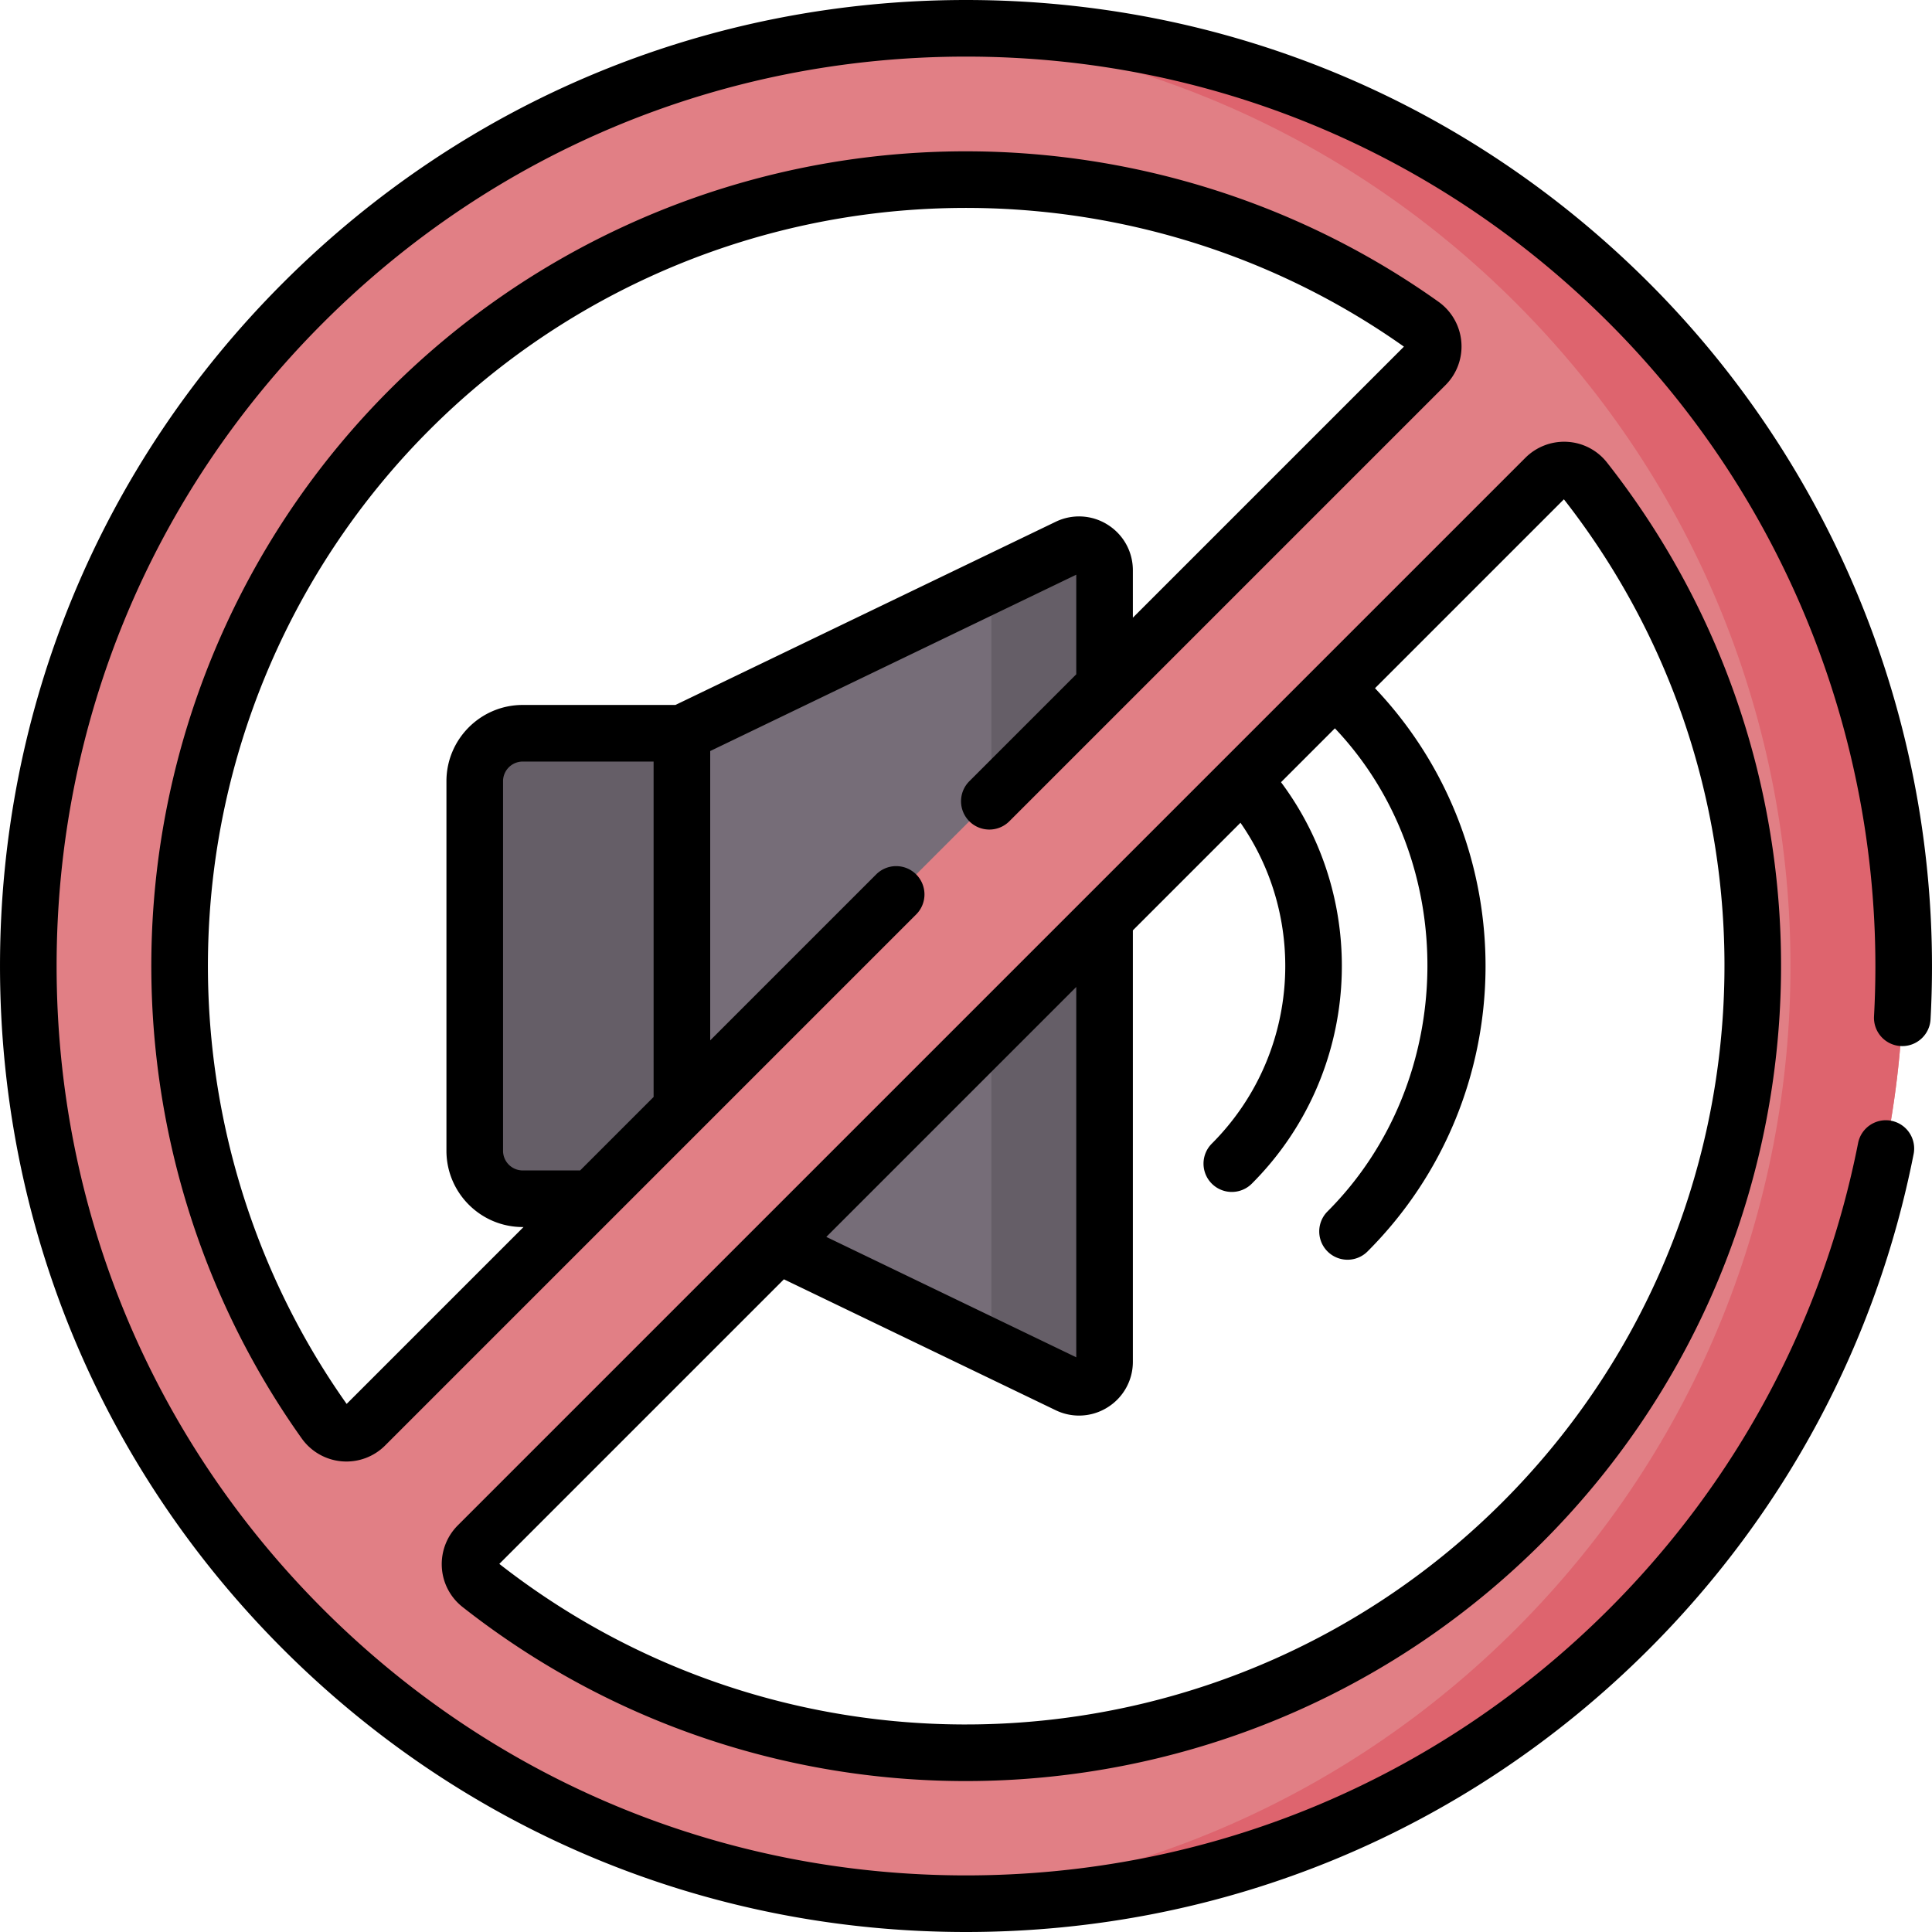 <?xml version="1.0" encoding="UTF-8"?>
<svg xmlns="http://www.w3.org/2000/svg" xmlns:xlink="http://www.w3.org/1999/xlink" version="1.1" width="512" height="512" x="0" y="0" viewBox="0 0 512 512" style="enable-background:new 0 0 512 512" xml:space="preserve">
  <g>
    <path fill="#655E67" d="M180.712 317.678h-42.193c-7.016 0-12.704-5.688-12.704-12.704v-97.948c0-7.016 5.688-12.704 12.704-12.704h42.193z" opacity="1" data-original="#655e67"></path>
    <path fill="#766D78" d="m283.008 366.962-102.297-49.285V194.322l102.297-49.285c4.498-2.167 9.716 1.111 9.716 6.104v209.717c0 4.994-5.217 8.272-9.716 6.104z" opacity="1" data-original="#766d78"></path>
    <path fill="#655E67" d="m283.008 145.038-20.284 9.772v202.38l20.284 9.772c4.498 2.167 9.716-1.111 9.716-6.104V151.142c0-4.994-5.217-8.271-9.716-6.104z" opacity="1" data-original="#655e67"></path>
    <path fill="#E17F85" d="M431.718 80.284c-97.045-97.045-254.387-97.045-351.432 0s-97.045 254.387 0 351.432 254.387 97.045 351.432 0 97.045-254.387 0-351.432zM96.753 377.772c-3.075 3.075-8.161 2.617-10.683-.925-57.935-81.374-50.435-195.344 22.499-268.279s186.905-80.434 268.279-22.499c3.542 2.522 4 7.608.925 10.683zm29.871 31.772 282.922-282.922c2.949-2.949 7.837-2.704 10.415.573 64.322 81.754 58.818 200.89-16.528 276.236s-194.482 80.85-276.236 16.528c-3.278-2.578-3.522-7.466-.573-10.415z" opacity="1" data-original="#e17f85"></path>
    <path fill="#DE646E" d="M431.718 80.284c-52.34-52.34-122.217-76.433-190.716-72.316 58.508 3.517 116.01 27.61 160.716 72.316 97.045 97.045 97.045 254.387 0 351.432-44.706 44.706-102.208 68.799-160.716 72.316 68.499 4.117 138.376-19.976 190.716-72.316 97.045-97.045 97.045-254.387 0-351.432z" opacity="1" data-original="#de646e"></path>
    <path d="M437.021 74.981C388.669 26.629 324.381 0 256.002 0S123.334 26.629 74.983 74.981C26.63 123.333.002 187.62.002 256S26.63 388.667 74.983 437.02C123.334 485.371 187.621 512 256.002 512c68.38 0 132.667-26.629 181.019-74.98 36.033-36.033 60.277-81.397 70.111-131.189a7.5 7.5 0 0 0-5.905-8.811c-4.062-.808-8.008 1.84-8.811 5.904-9.255 46.864-32.079 89.566-66.001 123.488C380.896 471.932 320.375 497 256.002 497s-124.894-25.068-170.413-70.588C40.07 380.894 15.002 320.373 15.002 256c0-64.374 25.068-124.894 70.587-170.413S191.628 15 256.002 15s124.894 25.068 170.413 70.587c48.387 48.387 73.981 115.354 70.221 183.729a7.499 7.499 0 0 0 7.077 7.9c4.117.225 7.673-2.94 7.9-7.076 3.994-72.628-23.194-143.761-74.592-195.159zM256.88 207.039a7.5 7.5 0 0 0 0 10.606 7.5 7.5 0 0 0 10.606 0l115.59-115.59a14.457 14.457 0 0 0 4.192-11.447 14.535 14.535 0 0 0-6.07-10.648c-41.083-29.249-91.6-43.172-142.241-39.193-51.218 4.02-99.407 26.216-135.691 62.5s-58.48 84.473-62.5 135.691c-3.975 50.643 9.944 101.158 39.194 142.241a14.539 14.539 0 0 0 10.649 6.07 14.49 14.49 0 0 0 11.446-4.192l140.742-140.742a7.5 7.5 0 0 0 0-10.606 7.5 7.5 0 0 0-10.606 0l-43.98 43.979v-76.675l97.01-46.731v26.396zm-83.668 83.668-19.473 19.473h-15.217a5.216 5.216 0 0 1-5.21-5.21v-97.94a5.216 5.216 0 0 1 5.21-5.21h34.69zm106.544-152.424L178.999 186.82h-40.478c-11.144 0-20.21 9.066-20.21 20.21v97.94c0 11.144 9.066 20.21 20.21 20.21h.217l-46.873 46.873c-26.997-38.14-39.829-84.966-36.144-131.923 3.741-47.659 24.393-92.498 58.152-126.258S192.472 59.46 240.131 55.72c46.953-3.684 93.784 9.147 131.923 36.144l-71.833 71.833V151.14c0-4.942-2.498-9.461-6.682-12.088a14.19 14.19 0 0 0-13.783-.769zM122.56 425.854c85.645 67.393 208.694 60.364 286.177-17.119 77.301-77.302 84.661-200.331 17.119-286.177a14.423 14.423 0 0 0-10.476-5.468 14.55 14.55 0 0 0-11.137 4.229L287.49 238.071a8.848 8.848 0 0 0-.137.137l-86.525 86.525c-.042.043-.087.084-.128.128l-79.379 79.378a14.538 14.538 0 0 0-4.229 11.138 14.42 14.42 0 0 0 5.468 10.477zm162.662-164.3V359.7l-66.239-31.908zm-77.476 77.475 72.007 34.687a14.192 14.192 0 0 0 13.787-.768 14.196 14.196 0 0 0 6.682-12.088V246.554l28.516-28.517c18.147 26.081 15.396 62.044-7.62 85.06a7.5 7.5 0 0 0 10.606 10.607c28.847-28.847 31.716-74.304 7.76-106.413l14.278-14.278c33.366 35.158 32.651 93.415-1.977 128.049a7.5 7.5 0 0 0 10.606 10.607c41.047-41.047 41.712-107.416 1.999-149.285l50.061-50.062c62.44 79.857 55.466 194.016-16.322 265.804-71.788 71.789-185.947 78.763-265.805 16.322z" fill="#000000" opacity="1" data-original="#000000"></path>
  </g>
</svg>
